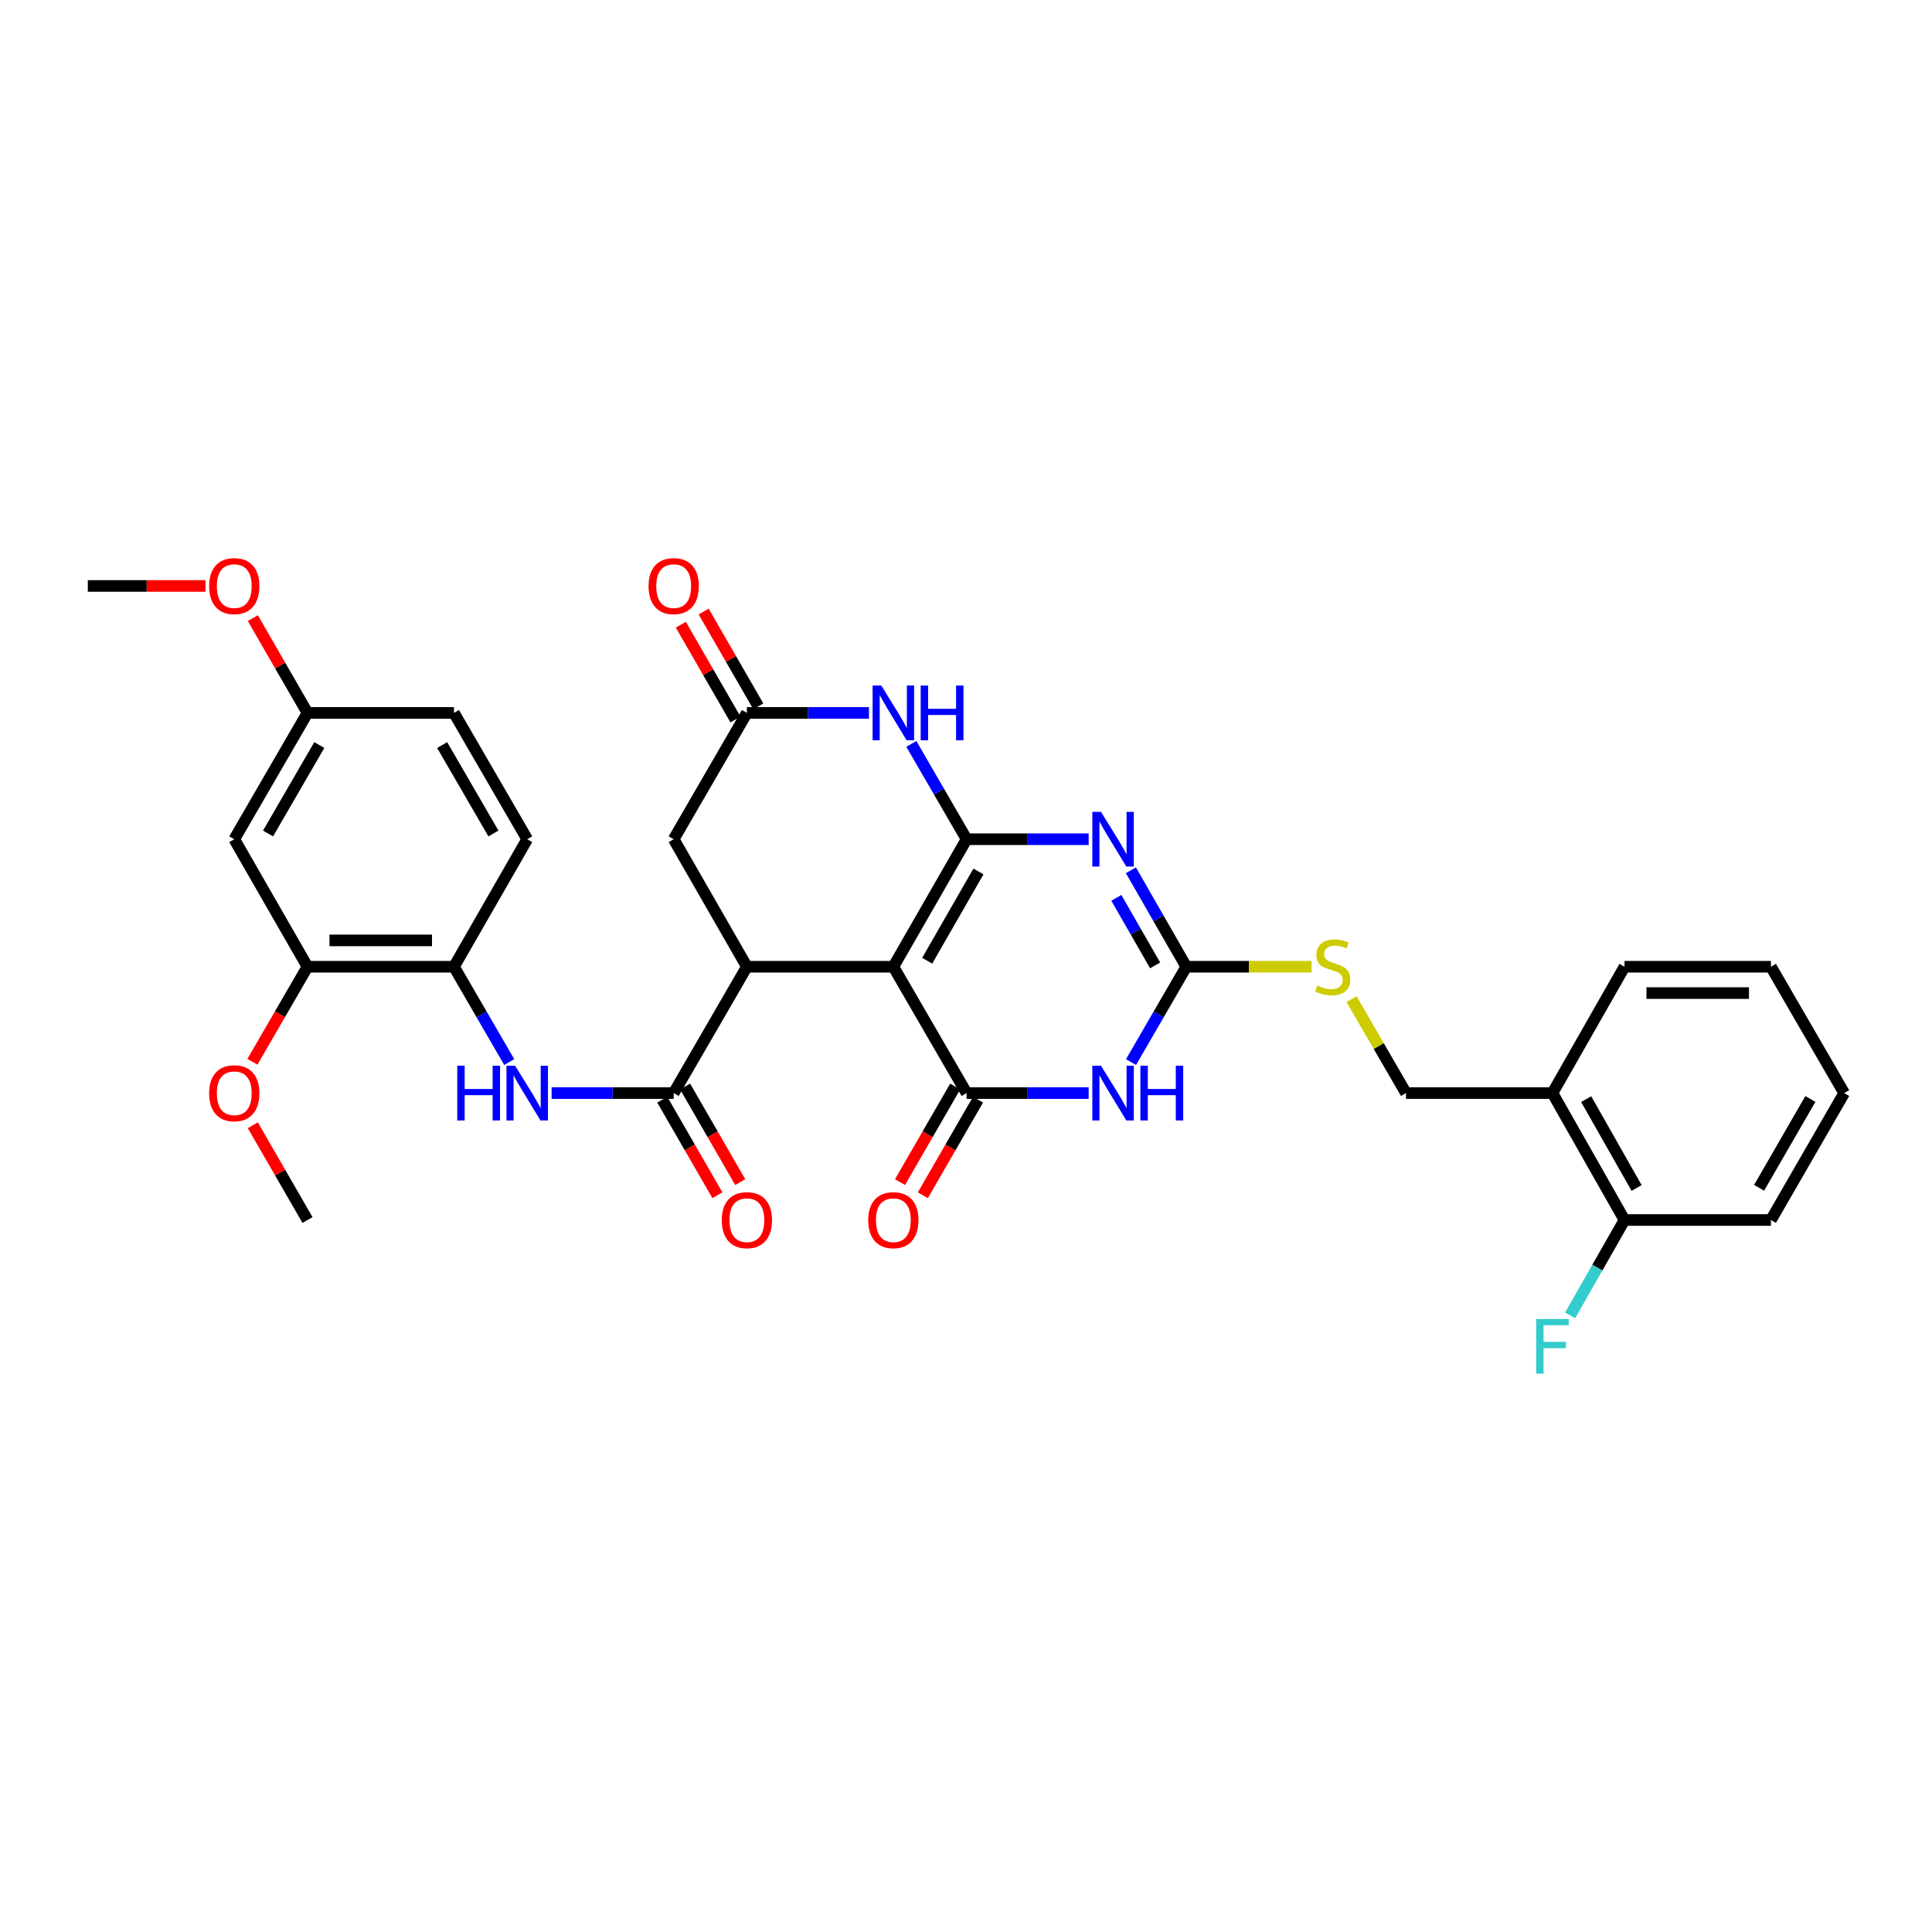 <?xml version='1.0' encoding='iso-8859-1'?>
<svg version='1.1' baseProfile='full'
              xmlns='http://www.w3.org/2000/svg'
                      xmlns:rdkit='http://www.rdkit.org/xml'
                      xmlns:xlink='http://www.w3.org/1999/xlink'
                  xml:space='preserve'
width='1000px' height='1000px' viewBox='0 0 1000 1000'>
<!-- END OF HEADER -->
<rect style='opacity:1.0;fill:#FFFFFF;stroke:none' width='1000' height='1000' x='0' y='0'> </rect>
<path class='bond-0' d='M 500.311,434.379 L 462.403,500.383' style='fill:none;fill-rule:evenodd;stroke:#000000;stroke-width:6px;stroke-linecap:butt;stroke-linejoin:miter;stroke-opacity:1' />
<path class='bond-0' d='M 506.449,451.071 L 479.914,497.274' style='fill:none;fill-rule:evenodd;stroke:#000000;stroke-width:6px;stroke-linecap:butt;stroke-linejoin:miter;stroke-opacity:1' />
<path class='bond-1' d='M 500.311,434.379 L 531.9,434.379' style='fill:none;fill-rule:evenodd;stroke:#000000;stroke-width:6px;stroke-linecap:butt;stroke-linejoin:miter;stroke-opacity:1' />
<path class='bond-1' d='M 531.9,434.379 L 563.49,434.379' style='fill:none;fill-rule:evenodd;stroke:#0000FF;stroke-width:6px;stroke-linecap:butt;stroke-linejoin:miter;stroke-opacity:1' />
<path class='bond-6' d='M 500.311,434.379 L 486.009,409.712' style='fill:none;fill-rule:evenodd;stroke:#000000;stroke-width:6px;stroke-linecap:butt;stroke-linejoin:miter;stroke-opacity:1' />
<path class='bond-6' d='M 486.009,409.712 L 471.708,385.045' style='fill:none;fill-rule:evenodd;stroke:#0000FF;stroke-width:6px;stroke-linecap:butt;stroke-linejoin:miter;stroke-opacity:1' />
<path class='bond-2' d='M 462.403,500.383 L 500.311,565.782' style='fill:none;fill-rule:evenodd;stroke:#000000;stroke-width:6px;stroke-linecap:butt;stroke-linejoin:miter;stroke-opacity:1' />
<path class='bond-5' d='M 462.403,500.383 L 386.589,500.383' style='fill:none;fill-rule:evenodd;stroke:#000000;stroke-width:6px;stroke-linecap:butt;stroke-linejoin:miter;stroke-opacity:1' />
<path class='bond-4' d='M 585.346,450.442 L 599.682,475.413' style='fill:none;fill-rule:evenodd;stroke:#0000FF;stroke-width:6px;stroke-linecap:butt;stroke-linejoin:miter;stroke-opacity:1' />
<path class='bond-4' d='M 599.682,475.413 L 614.017,500.383' style='fill:none;fill-rule:evenodd;stroke:#000000;stroke-width:6px;stroke-linecap:butt;stroke-linejoin:miter;stroke-opacity:1' />
<path class='bond-4' d='M 577.821,464.722 L 587.856,482.201' style='fill:none;fill-rule:evenodd;stroke:#0000FF;stroke-width:6px;stroke-linecap:butt;stroke-linejoin:miter;stroke-opacity:1' />
<path class='bond-4' d='M 587.856,482.201 L 597.891,499.681' style='fill:none;fill-rule:evenodd;stroke:#000000;stroke-width:6px;stroke-linecap:butt;stroke-linejoin:miter;stroke-opacity:1' />
<path class='bond-15' d='M 494.405,562.374 L 480.13,587.113' style='fill:none;fill-rule:evenodd;stroke:#000000;stroke-width:6px;stroke-linecap:butt;stroke-linejoin:miter;stroke-opacity:1' />
<path class='bond-15' d='M 480.13,587.113 L 465.855,611.852' style='fill:none;fill-rule:evenodd;stroke:#FF0000;stroke-width:6px;stroke-linecap:butt;stroke-linejoin:miter;stroke-opacity:1' />
<path class='bond-15' d='M 506.216,569.189 L 491.941,593.928' style='fill:none;fill-rule:evenodd;stroke:#000000;stroke-width:6px;stroke-linecap:butt;stroke-linejoin:miter;stroke-opacity:1' />
<path class='bond-15' d='M 491.941,593.928 L 477.666,618.667' style='fill:none;fill-rule:evenodd;stroke:#FF0000;stroke-width:6px;stroke-linecap:butt;stroke-linejoin:miter;stroke-opacity:1' />
<path class='bond-34' d='M 500.311,565.782 L 531.9,565.782' style='fill:none;fill-rule:evenodd;stroke:#000000;stroke-width:6px;stroke-linecap:butt;stroke-linejoin:miter;stroke-opacity:1' />
<path class='bond-34' d='M 531.9,565.782 L 563.49,565.782' style='fill:none;fill-rule:evenodd;stroke:#0000FF;stroke-width:6px;stroke-linecap:butt;stroke-linejoin:miter;stroke-opacity:1' />
<path class='bond-3' d='M 585.424,549.732 L 599.721,525.058' style='fill:none;fill-rule:evenodd;stroke:#0000FF;stroke-width:6px;stroke-linecap:butt;stroke-linejoin:miter;stroke-opacity:1' />
<path class='bond-3' d='M 599.721,525.058 L 614.017,500.383' style='fill:none;fill-rule:evenodd;stroke:#000000;stroke-width:6px;stroke-linecap:butt;stroke-linejoin:miter;stroke-opacity:1' />
<path class='bond-13' d='M 614.017,500.383 L 646.437,500.383' style='fill:none;fill-rule:evenodd;stroke:#000000;stroke-width:6px;stroke-linecap:butt;stroke-linejoin:miter;stroke-opacity:1' />
<path class='bond-13' d='M 646.437,500.383 L 678.856,500.383' style='fill:none;fill-rule:evenodd;stroke:#CCCC00;stroke-width:6px;stroke-linecap:butt;stroke-linejoin:miter;stroke-opacity:1' />
<path class='bond-7' d='M 386.589,500.383 L 348.697,565.782' style='fill:none;fill-rule:evenodd;stroke:#000000;stroke-width:6px;stroke-linecap:butt;stroke-linejoin:miter;stroke-opacity:1' />
<path class='bond-33' d='M 386.589,500.383 L 348.697,434.379' style='fill:none;fill-rule:evenodd;stroke:#000000;stroke-width:6px;stroke-linecap:butt;stroke-linejoin:miter;stroke-opacity:1' />
<path class='bond-8' d='M 449.768,368.996 L 418.179,368.996' style='fill:none;fill-rule:evenodd;stroke:#0000FF;stroke-width:6px;stroke-linecap:butt;stroke-linejoin:miter;stroke-opacity:1' />
<path class='bond-8' d='M 418.179,368.996 L 386.589,368.996' style='fill:none;fill-rule:evenodd;stroke:#000000;stroke-width:6px;stroke-linecap:butt;stroke-linejoin:miter;stroke-opacity:1' />
<path class='bond-9' d='M 348.697,565.782 L 317.107,565.782' style='fill:none;fill-rule:evenodd;stroke:#000000;stroke-width:6px;stroke-linecap:butt;stroke-linejoin:miter;stroke-opacity:1' />
<path class='bond-9' d='M 317.107,565.782 L 285.518,565.782' style='fill:none;fill-rule:evenodd;stroke:#0000FF;stroke-width:6px;stroke-linecap:butt;stroke-linejoin:miter;stroke-opacity:1' />
<path class='bond-17' d='M 342.791,569.188 L 357.06,593.927' style='fill:none;fill-rule:evenodd;stroke:#000000;stroke-width:6px;stroke-linecap:butt;stroke-linejoin:miter;stroke-opacity:1' />
<path class='bond-17' d='M 357.06,593.927 L 371.33,618.666' style='fill:none;fill-rule:evenodd;stroke:#FF0000;stroke-width:6px;stroke-linecap:butt;stroke-linejoin:miter;stroke-opacity:1' />
<path class='bond-17' d='M 354.603,562.375 L 368.872,587.114' style='fill:none;fill-rule:evenodd;stroke:#000000;stroke-width:6px;stroke-linecap:butt;stroke-linejoin:miter;stroke-opacity:1' />
<path class='bond-17' d='M 368.872,587.114 L 383.141,611.853' style='fill:none;fill-rule:evenodd;stroke:#FF0000;stroke-width:6px;stroke-linecap:butt;stroke-linejoin:miter;stroke-opacity:1' />
<path class='bond-11' d='M 386.589,368.996 L 348.697,434.379' style='fill:none;fill-rule:evenodd;stroke:#000000;stroke-width:6px;stroke-linecap:butt;stroke-linejoin:miter;stroke-opacity:1' />
<path class='bond-18' d='M 392.495,365.59 L 378.352,341.064' style='fill:none;fill-rule:evenodd;stroke:#000000;stroke-width:6px;stroke-linecap:butt;stroke-linejoin:miter;stroke-opacity:1' />
<path class='bond-18' d='M 378.352,341.064 L 364.208,316.538' style='fill:none;fill-rule:evenodd;stroke:#FF0000;stroke-width:6px;stroke-linecap:butt;stroke-linejoin:miter;stroke-opacity:1' />
<path class='bond-18' d='M 380.683,372.402 L 366.539,347.876' style='fill:none;fill-rule:evenodd;stroke:#000000;stroke-width:6px;stroke-linecap:butt;stroke-linejoin:miter;stroke-opacity:1' />
<path class='bond-18' d='M 366.539,347.876 L 352.396,323.349' style='fill:none;fill-rule:evenodd;stroke:#FF0000;stroke-width:6px;stroke-linecap:butt;stroke-linejoin:miter;stroke-opacity:1' />
<path class='bond-10' d='M 263.58,549.732 L 249.277,525.058' style='fill:none;fill-rule:evenodd;stroke:#0000FF;stroke-width:6px;stroke-linecap:butt;stroke-linejoin:miter;stroke-opacity:1' />
<path class='bond-10' d='M 249.277,525.058 L 234.975,500.383' style='fill:none;fill-rule:evenodd;stroke:#000000;stroke-width:6px;stroke-linecap:butt;stroke-linejoin:miter;stroke-opacity:1' />
<path class='bond-12' d='M 234.975,500.383 L 159.161,500.383' style='fill:none;fill-rule:evenodd;stroke:#000000;stroke-width:6px;stroke-linecap:butt;stroke-linejoin:miter;stroke-opacity:1' />
<path class='bond-12' d='M 223.603,486.748 L 170.533,486.748' style='fill:none;fill-rule:evenodd;stroke:#000000;stroke-width:6px;stroke-linecap:butt;stroke-linejoin:miter;stroke-opacity:1' />
<path class='bond-21' d='M 234.975,500.383 L 272.883,434.379' style='fill:none;fill-rule:evenodd;stroke:#000000;stroke-width:6px;stroke-linecap:butt;stroke-linejoin:miter;stroke-opacity:1' />
<path class='bond-14' d='M 159.161,500.383 L 121.254,434.379' style='fill:none;fill-rule:evenodd;stroke:#000000;stroke-width:6px;stroke-linecap:butt;stroke-linejoin:miter;stroke-opacity:1' />
<path class='bond-25' d='M 159.161,500.383 L 144.905,524.978' style='fill:none;fill-rule:evenodd;stroke:#000000;stroke-width:6px;stroke-linecap:butt;stroke-linejoin:miter;stroke-opacity:1' />
<path class='bond-25' d='M 144.905,524.978 L 130.65,549.572' style='fill:none;fill-rule:evenodd;stroke:#FF0000;stroke-width:6px;stroke-linecap:butt;stroke-linejoin:miter;stroke-opacity:1' />
<path class='bond-19' d='M 699.552,517.153 L 713.645,541.467' style='fill:none;fill-rule:evenodd;stroke:#CCCC00;stroke-width:6px;stroke-linecap:butt;stroke-linejoin:miter;stroke-opacity:1' />
<path class='bond-19' d='M 713.645,541.467 L 727.739,565.782' style='fill:none;fill-rule:evenodd;stroke:#000000;stroke-width:6px;stroke-linecap:butt;stroke-linejoin:miter;stroke-opacity:1' />
<path class='bond-36' d='M 121.254,434.379 L 159.161,368.996' style='fill:none;fill-rule:evenodd;stroke:#000000;stroke-width:6px;stroke-linecap:butt;stroke-linejoin:miter;stroke-opacity:1' />
<path class='bond-36' d='M 138.736,431.411 L 165.271,385.643' style='fill:none;fill-rule:evenodd;stroke:#000000;stroke-width:6px;stroke-linecap:butt;stroke-linejoin:miter;stroke-opacity:1' />
<path class='bond-16' d='M 803.545,565.782 L 727.739,565.782' style='fill:none;fill-rule:evenodd;stroke:#000000;stroke-width:6px;stroke-linecap:butt;stroke-linejoin:miter;stroke-opacity:1' />
<path class='bond-20' d='M 803.545,565.782 L 840.839,631.475' style='fill:none;fill-rule:evenodd;stroke:#000000;stroke-width:6px;stroke-linecap:butt;stroke-linejoin:miter;stroke-opacity:1' />
<path class='bond-20' d='M 820.998,568.904 L 847.103,614.889' style='fill:none;fill-rule:evenodd;stroke:#000000;stroke-width:6px;stroke-linecap:butt;stroke-linejoin:miter;stroke-opacity:1' />
<path class='bond-27' d='M 803.545,565.782 L 840.839,500.383' style='fill:none;fill-rule:evenodd;stroke:#000000;stroke-width:6px;stroke-linecap:butt;stroke-linejoin:miter;stroke-opacity:1' />
<path class='bond-23' d='M 840.839,631.475 L 826.767,656.146' style='fill:none;fill-rule:evenodd;stroke:#000000;stroke-width:6px;stroke-linecap:butt;stroke-linejoin:miter;stroke-opacity:1' />
<path class='bond-23' d='M 826.767,656.146 L 812.695,680.817' style='fill:none;fill-rule:evenodd;stroke:#33CCCC;stroke-width:6px;stroke-linecap:butt;stroke-linejoin:miter;stroke-opacity:1' />
<path class='bond-28' d='M 840.839,631.475 L 916.631,631.475' style='fill:none;fill-rule:evenodd;stroke:#000000;stroke-width:6px;stroke-linecap:butt;stroke-linejoin:miter;stroke-opacity:1' />
<path class='bond-24' d='M 272.883,434.379 L 234.975,368.996' style='fill:none;fill-rule:evenodd;stroke:#000000;stroke-width:6px;stroke-linecap:butt;stroke-linejoin:miter;stroke-opacity:1' />
<path class='bond-24' d='M 255.4,431.411 L 228.865,385.643' style='fill:none;fill-rule:evenodd;stroke:#000000;stroke-width:6px;stroke-linecap:butt;stroke-linejoin:miter;stroke-opacity:1' />
<path class='bond-22' d='M 159.161,368.996 L 234.975,368.996' style='fill:none;fill-rule:evenodd;stroke:#000000;stroke-width:6px;stroke-linecap:butt;stroke-linejoin:miter;stroke-opacity:1' />
<path class='bond-26' d='M 159.161,368.996 L 145.012,344.47' style='fill:none;fill-rule:evenodd;stroke:#000000;stroke-width:6px;stroke-linecap:butt;stroke-linejoin:miter;stroke-opacity:1' />
<path class='bond-26' d='M 145.012,344.47 L 130.863,319.944' style='fill:none;fill-rule:evenodd;stroke:#FF0000;stroke-width:6px;stroke-linecap:butt;stroke-linejoin:miter;stroke-opacity:1' />
<path class='bond-29' d='M 130.865,582.438 L 145.013,606.956' style='fill:none;fill-rule:evenodd;stroke:#FF0000;stroke-width:6px;stroke-linecap:butt;stroke-linejoin:miter;stroke-opacity:1' />
<path class='bond-29' d='M 145.013,606.956 L 159.161,631.475' style='fill:none;fill-rule:evenodd;stroke:#000000;stroke-width:6px;stroke-linecap:butt;stroke-linejoin:miter;stroke-opacity:1' />
<path class='bond-30' d='M 106.359,303.287 L 75.907,303.287' style='fill:none;fill-rule:evenodd;stroke:#FF0000;stroke-width:6px;stroke-linecap:butt;stroke-linejoin:miter;stroke-opacity:1' />
<path class='bond-30' d='M 75.907,303.287 L 45.455,303.287' style='fill:none;fill-rule:evenodd;stroke:#000000;stroke-width:6px;stroke-linecap:butt;stroke-linejoin:miter;stroke-opacity:1' />
<path class='bond-31' d='M 840.839,500.383 L 916.631,500.383' style='fill:none;fill-rule:evenodd;stroke:#000000;stroke-width:6px;stroke-linecap:butt;stroke-linejoin:miter;stroke-opacity:1' />
<path class='bond-31' d='M 852.208,514.019 L 905.262,514.019' style='fill:none;fill-rule:evenodd;stroke:#000000;stroke-width:6px;stroke-linecap:butt;stroke-linejoin:miter;stroke-opacity:1' />
<path class='bond-35' d='M 916.631,631.475 L 954.545,565.782' style='fill:none;fill-rule:evenodd;stroke:#000000;stroke-width:6px;stroke-linecap:butt;stroke-linejoin:miter;stroke-opacity:1' />
<path class='bond-35' d='M 910.508,614.805 L 937.048,568.82' style='fill:none;fill-rule:evenodd;stroke:#000000;stroke-width:6px;stroke-linecap:butt;stroke-linejoin:miter;stroke-opacity:1' />
<path class='bond-32' d='M 916.631,500.383 L 954.545,565.782' style='fill:none;fill-rule:evenodd;stroke:#000000;stroke-width:6px;stroke-linecap:butt;stroke-linejoin:miter;stroke-opacity:1' />
<path  class='atom-2' d='M 569.865 420.219
L 579.145 435.219
Q 580.065 436.699, 581.545 439.379
Q 583.025 442.059, 583.105 442.219
L 583.105 420.219
L 586.865 420.219
L 586.865 448.539
L 582.985 448.539
L 573.025 432.139
Q 571.865 430.219, 570.625 428.019
Q 569.425 425.819, 569.065 425.139
L 569.065 448.539
L 565.385 448.539
L 565.385 420.219
L 569.865 420.219
' fill='#0000FF'/>
<path  class='atom-4' d='M 569.865 551.622
L 579.145 566.622
Q 580.065 568.102, 581.545 570.782
Q 583.025 573.462, 583.105 573.622
L 583.105 551.622
L 586.865 551.622
L 586.865 579.942
L 582.985 579.942
L 573.025 563.542
Q 571.865 561.622, 570.625 559.422
Q 569.425 557.222, 569.065 556.542
L 569.065 579.942
L 565.385 579.942
L 565.385 551.622
L 569.865 551.622
' fill='#0000FF'/>
<path  class='atom-4' d='M 590.265 551.622
L 594.105 551.622
L 594.105 563.662
L 608.585 563.662
L 608.585 551.622
L 612.425 551.622
L 612.425 579.942
L 608.585 579.942
L 608.585 566.862
L 594.105 566.862
L 594.105 579.942
L 590.265 579.942
L 590.265 551.622
' fill='#0000FF'/>
<path  class='atom-7' d='M 456.143 354.836
L 465.423 369.836
Q 466.343 371.316, 467.823 373.996
Q 469.303 376.676, 469.383 376.836
L 469.383 354.836
L 473.143 354.836
L 473.143 383.156
L 469.263 383.156
L 459.303 366.756
Q 458.143 364.836, 456.903 362.636
Q 455.703 360.436, 455.343 359.756
L 455.343 383.156
L 451.663 383.156
L 451.663 354.836
L 456.143 354.836
' fill='#0000FF'/>
<path  class='atom-7' d='M 476.543 354.836
L 480.383 354.836
L 480.383 366.876
L 494.863 366.876
L 494.863 354.836
L 498.703 354.836
L 498.703 383.156
L 494.863 383.156
L 494.863 370.076
L 480.383 370.076
L 480.383 383.156
L 476.543 383.156
L 476.543 354.836
' fill='#0000FF'/>
<path  class='atom-10' d='M 236.663 551.622
L 240.503 551.622
L 240.503 563.662
L 254.983 563.662
L 254.983 551.622
L 258.823 551.622
L 258.823 579.942
L 254.983 579.942
L 254.983 566.862
L 240.503 566.862
L 240.503 579.942
L 236.663 579.942
L 236.663 551.622
' fill='#0000FF'/>
<path  class='atom-10' d='M 266.623 551.622
L 275.903 566.622
Q 276.823 568.102, 278.303 570.782
Q 279.783 573.462, 279.863 573.622
L 279.863 551.622
L 283.623 551.622
L 283.623 579.942
L 279.743 579.942
L 269.783 563.542
Q 268.623 561.622, 267.383 559.422
Q 266.183 557.222, 265.823 556.542
L 265.823 579.942
L 262.143 579.942
L 262.143 551.622
L 266.623 551.622
' fill='#0000FF'/>
<path  class='atom-14' d='M 681.831 510.103
Q 682.151 510.223, 683.471 510.783
Q 684.791 511.343, 686.231 511.703
Q 687.711 512.023, 689.151 512.023
Q 691.831 512.023, 693.391 510.743
Q 694.951 509.423, 694.951 507.143
Q 694.951 505.583, 694.151 504.623
Q 693.391 503.663, 692.191 503.143
Q 690.991 502.623, 688.991 502.023
Q 686.471 501.263, 684.951 500.543
Q 683.471 499.823, 682.391 498.303
Q 681.351 496.783, 681.351 494.223
Q 681.351 490.663, 683.751 488.463
Q 686.191 486.263, 690.991 486.263
Q 694.271 486.263, 697.991 487.823
L 697.071 490.903
Q 693.671 489.503, 691.111 489.503
Q 688.351 489.503, 686.831 490.663
Q 685.311 491.783, 685.351 493.743
Q 685.351 495.263, 686.111 496.183
Q 686.911 497.103, 688.031 497.623
Q 689.191 498.143, 691.111 498.743
Q 693.671 499.543, 695.191 500.343
Q 696.711 501.143, 697.791 502.783
Q 698.911 504.383, 698.911 507.143
Q 698.911 511.063, 696.271 513.183
Q 693.671 515.263, 689.311 515.263
Q 686.791 515.263, 684.871 514.703
Q 682.991 514.183, 680.751 513.263
L 681.831 510.103
' fill='#CCCC00'/>
<path  class='atom-16' d='M 449.403 631.555
Q 449.403 624.755, 452.763 620.955
Q 456.123 617.155, 462.403 617.155
Q 468.683 617.155, 472.043 620.955
Q 475.403 624.755, 475.403 631.555
Q 475.403 638.435, 472.003 642.355
Q 468.603 646.235, 462.403 646.235
Q 456.163 646.235, 452.763 642.355
Q 449.403 638.475, 449.403 631.555
M 462.403 643.035
Q 466.723 643.035, 469.043 640.155
Q 471.403 637.235, 471.403 631.555
Q 471.403 625.995, 469.043 623.195
Q 466.723 620.355, 462.403 620.355
Q 458.083 620.355, 455.723 623.155
Q 453.403 625.955, 453.403 631.555
Q 453.403 637.275, 455.723 640.155
Q 458.083 643.035, 462.403 643.035
' fill='#FF0000'/>
<path  class='atom-18' d='M 373.589 631.555
Q 373.589 624.755, 376.949 620.955
Q 380.309 617.155, 386.589 617.155
Q 392.869 617.155, 396.229 620.955
Q 399.589 624.755, 399.589 631.555
Q 399.589 638.435, 396.189 642.355
Q 392.789 646.235, 386.589 646.235
Q 380.349 646.235, 376.949 642.355
Q 373.589 638.475, 373.589 631.555
M 386.589 643.035
Q 390.909 643.035, 393.229 640.155
Q 395.589 637.235, 395.589 631.555
Q 395.589 625.995, 393.229 623.195
Q 390.909 620.355, 386.589 620.355
Q 382.269 620.355, 379.909 623.155
Q 377.589 625.955, 377.589 631.555
Q 377.589 637.275, 379.909 640.155
Q 382.269 643.035, 386.589 643.035
' fill='#FF0000'/>
<path  class='atom-19' d='M 335.697 303.367
Q 335.697 296.567, 339.057 292.767
Q 342.417 288.967, 348.697 288.967
Q 354.977 288.967, 358.337 292.767
Q 361.697 296.567, 361.697 303.367
Q 361.697 310.247, 358.297 314.167
Q 354.897 318.047, 348.697 318.047
Q 342.457 318.047, 339.057 314.167
Q 335.697 310.287, 335.697 303.367
M 348.697 314.847
Q 353.017 314.847, 355.337 311.967
Q 357.697 309.047, 357.697 303.367
Q 357.697 297.807, 355.337 295.007
Q 353.017 292.167, 348.697 292.167
Q 344.377 292.167, 342.017 294.967
Q 339.697 297.767, 339.697 303.367
Q 339.697 309.087, 342.017 311.967
Q 344.377 314.847, 348.697 314.847
' fill='#FF0000'/>
<path  class='atom-24' d='M 795.125 682.698
L 811.965 682.698
L 811.965 685.938
L 798.925 685.938
L 798.925 694.538
L 810.525 694.538
L 810.525 697.818
L 798.925 697.818
L 798.925 711.018
L 795.125 711.018
L 795.125 682.698
' fill='#33CCCC'/>
<path  class='atom-26' d='M 108.254 565.862
Q 108.254 559.062, 111.614 555.262
Q 114.974 551.462, 121.254 551.462
Q 127.534 551.462, 130.894 555.262
Q 134.254 559.062, 134.254 565.862
Q 134.254 572.742, 130.854 576.662
Q 127.454 580.542, 121.254 580.542
Q 115.014 580.542, 111.614 576.662
Q 108.254 572.782, 108.254 565.862
M 121.254 577.342
Q 125.574 577.342, 127.894 574.462
Q 130.254 571.542, 130.254 565.862
Q 130.254 560.302, 127.894 557.502
Q 125.574 554.662, 121.254 554.662
Q 116.934 554.662, 114.574 557.462
Q 112.254 560.262, 112.254 565.862
Q 112.254 571.582, 114.574 574.462
Q 116.934 577.342, 121.254 577.342
' fill='#FF0000'/>
<path  class='atom-27' d='M 108.254 303.367
Q 108.254 296.567, 111.614 292.767
Q 114.974 288.967, 121.254 288.967
Q 127.534 288.967, 130.894 292.767
Q 134.254 296.567, 134.254 303.367
Q 134.254 310.247, 130.854 314.167
Q 127.454 318.047, 121.254 318.047
Q 115.014 318.047, 111.614 314.167
Q 108.254 310.287, 108.254 303.367
M 121.254 314.847
Q 125.574 314.847, 127.894 311.967
Q 130.254 309.047, 130.254 303.367
Q 130.254 297.807, 127.894 295.007
Q 125.574 292.167, 121.254 292.167
Q 116.934 292.167, 114.574 294.967
Q 112.254 297.767, 112.254 303.367
Q 112.254 309.087, 114.574 311.967
Q 116.934 314.847, 121.254 314.847
' fill='#FF0000'/>
</svg>
